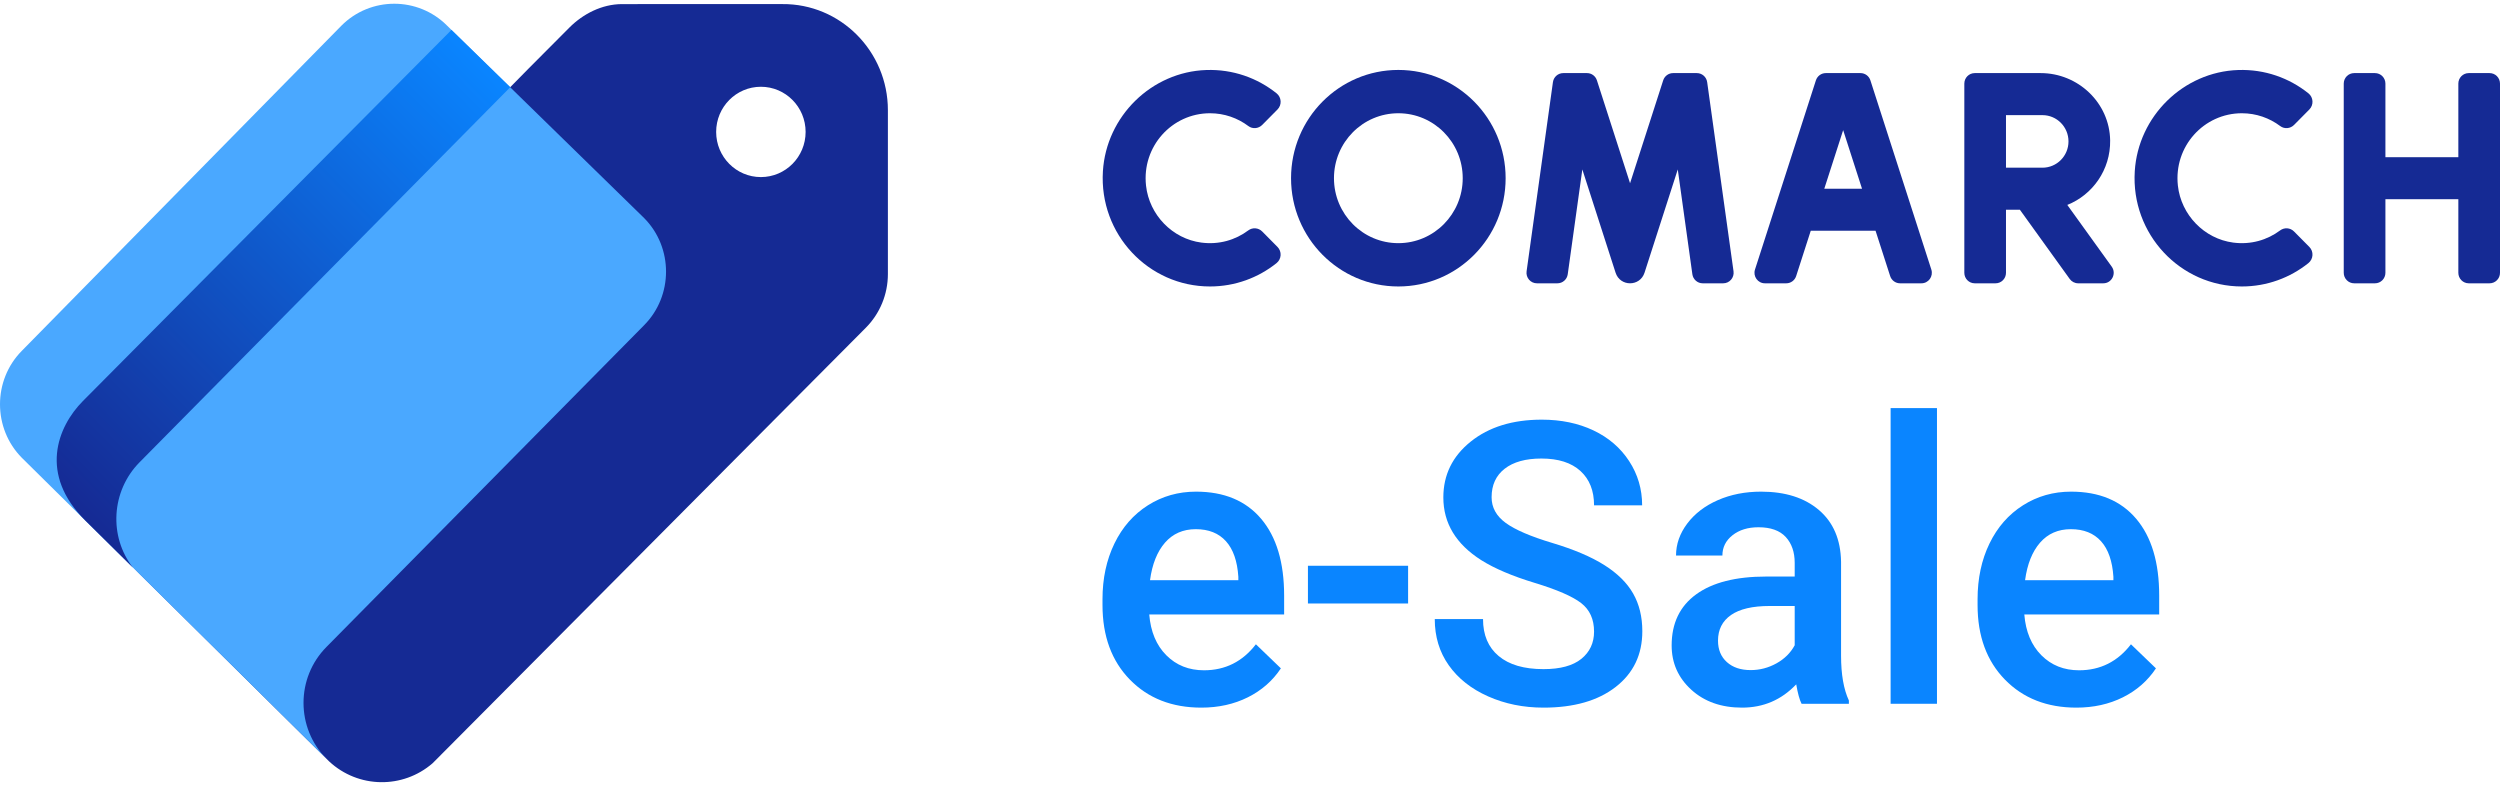 <?xml version="1.0" encoding="UTF-8"?>
<svg xmlns="http://www.w3.org/2000/svg" width="167" height="53" viewBox="0 0 167 53" fill="none">
  <g clip-path="url(#clip0_1220_1808)">
    <path d="M80.249 47.27C78.286 47.27 76.695 46.646 75.476 45.399C74.257 44.151 73.647 42.49 73.647 40.416V40.03C73.647 38.641 73.913 37.401 74.444 36.307C74.975 35.214 75.72 34.364 76.68 33.755C77.641 33.146 78.711 32.842 79.892 32.842C81.77 32.842 83.22 33.446 84.244 34.655C85.268 35.864 85.78 37.574 85.78 39.786V41.046H76.77C76.863 42.195 77.243 43.103 77.91 43.772C78.577 44.441 79.416 44.775 80.427 44.775C81.846 44.775 83.002 44.196 83.894 43.039L85.563 44.646C85.011 45.478 84.274 46.123 83.352 46.582C82.43 47.04 81.396 47.27 80.249 47.27ZM79.879 35.349C79.03 35.349 78.344 35.65 77.821 36.25C77.299 36.85 76.965 37.685 76.821 38.757H82.721V38.526C82.653 37.48 82.377 36.689 81.893 36.153C81.409 35.617 80.737 35.349 79.879 35.349Z" fill="#0A85FF"></path>
    <path d="M94.061 40.313H87.37V37.793H94.061V40.313Z" fill="#0A85FF"></path>
    <path d="M106.483 42.19C106.483 41.367 106.196 40.733 105.623 40.287C105.049 39.842 104.015 39.392 102.52 38.937C101.024 38.483 99.835 37.977 98.951 37.42C97.261 36.348 96.415 34.951 96.415 33.228C96.415 31.719 97.025 30.476 98.244 29.499C99.463 28.521 101.046 28.033 102.991 28.033C104.282 28.033 105.434 28.273 106.445 28.753C107.456 29.233 108.25 29.917 108.828 30.804C109.406 31.691 109.695 32.675 109.695 33.755H106.483C106.483 32.778 106.179 32.013 105.572 31.46C104.964 30.907 104.096 30.63 102.966 30.63C101.912 30.63 101.094 30.858 100.512 31.312C99.93 31.766 99.639 32.401 99.639 33.215C99.639 33.901 99.954 34.473 100.583 34.932C101.211 35.39 102.248 35.836 103.692 36.269C105.136 36.702 106.296 37.195 107.171 37.748C108.046 38.301 108.688 38.935 109.096 39.651C109.503 40.367 109.707 41.205 109.707 42.165C109.707 43.725 109.115 44.966 107.929 45.887C106.744 46.809 105.136 47.27 103.106 47.27C101.763 47.27 100.529 47.019 99.404 46.517C98.278 46.016 97.403 45.324 96.778 44.441C96.154 43.558 95.842 42.529 95.842 41.355H99.066C99.066 42.418 99.414 43.241 100.111 43.823C100.808 44.407 101.806 44.698 103.106 44.698C104.227 44.698 105.07 44.469 105.636 44.01C106.2 43.551 106.483 42.945 106.483 42.19Z" fill="#0A85FF"></path>
    <path d="M120.345 47.012C120.209 46.747 120.09 46.314 119.988 45.714C119.002 46.751 117.796 47.27 116.369 47.27C114.984 47.27 113.854 46.871 112.979 46.074C112.103 45.276 111.666 44.291 111.666 43.116C111.666 41.633 112.212 40.495 113.304 39.702C114.395 38.909 115.956 38.513 117.987 38.513H119.886V37.6C119.886 36.88 119.686 36.303 119.287 35.87C118.887 35.438 118.28 35.221 117.465 35.221C116.759 35.221 116.182 35.399 115.731 35.755C115.281 36.11 115.056 36.563 115.056 37.111H111.959C111.959 36.348 112.21 35.635 112.711 34.97C113.212 34.306 113.894 33.785 114.756 33.408C115.619 33.031 116.581 32.842 117.643 32.842C119.257 32.842 120.544 33.252 121.504 34.07C122.464 34.889 122.957 36.04 122.983 37.523V43.798C122.983 45.049 123.157 46.048 123.505 46.794V47.012H120.345ZM116.942 44.762C117.554 44.762 118.129 44.612 118.669 44.312C119.208 44.012 119.614 43.609 119.886 43.103V40.48H118.216C117.069 40.48 116.207 40.682 115.629 41.084C115.052 41.487 114.763 42.058 114.763 42.795C114.763 43.395 114.96 43.873 115.355 44.228C115.75 44.584 116.279 44.762 116.942 44.762Z" fill="#0A85FF"></path>
    <path d="M129.39 47.012H126.293V27.261H129.39V47.012Z" fill="#0A85FF"></path>
    <path d="M138.703 47.27C136.74 47.27 135.149 46.646 133.93 45.399C132.711 44.151 132.102 42.49 132.102 40.416V40.03C132.102 38.641 132.367 37.401 132.898 36.307C133.429 35.214 134.174 34.364 135.135 33.755C136.095 33.146 137.165 32.842 138.346 32.842C140.224 32.842 141.674 33.446 142.698 34.655C143.722 35.864 144.234 37.574 144.234 39.786V41.046H135.224C135.317 42.195 135.697 43.103 136.364 43.772C137.031 44.441 137.87 44.775 138.881 44.775C140.3 44.775 141.456 44.196 142.348 43.039L144.017 44.646C143.465 45.478 142.728 46.123 141.806 46.582C140.884 47.04 139.85 47.27 138.703 47.27ZM138.333 35.349C137.484 35.349 136.798 35.65 136.275 36.25C135.753 36.85 135.419 37.685 135.275 38.757H141.175V38.526C141.107 37.48 140.831 36.689 140.347 36.153C139.863 35.617 139.191 35.349 138.333 35.349Z" fill="#0A85FF"></path>
    <path fill-rule="evenodd" clip-rule="evenodd" d="M93.409 4.672C89.451 4.672 86.242 7.91 86.242 11.904C86.242 15.898 89.451 19.136 93.409 19.136C97.368 19.136 100.576 15.898 100.576 11.904C100.576 7.91 97.368 4.672 93.409 4.672ZM93.409 16.243C91.034 16.243 89.109 14.3 89.109 11.904C89.109 9.508 91.034 7.565 93.409 7.565C95.784 7.565 97.71 9.508 97.71 11.904C97.71 14.3 95.784 16.243 93.409 16.243Z" fill="#152A94"></path>
    <path d="M113.739 18.925H115.111C115.533 18.925 115.858 18.548 115.8 18.125L114.039 5.487C113.991 5.141 113.697 4.883 113.35 4.883H111.763C111.461 4.883 111.194 5.079 111.101 5.368L108.888 12.241L106.674 5.368C106.581 5.079 106.314 4.883 106.013 4.883H104.425C104.078 4.883 103.784 5.141 103.736 5.487L101.976 18.125C101.917 18.548 102.242 18.925 102.665 18.925H104.036C104.383 18.925 104.677 18.667 104.725 18.321L105.7 11.319L107.442 16.73L107.921 18.216C108.225 19.161 109.55 19.161 109.855 18.216L110.333 16.73L112.075 11.319L113.05 18.321C113.099 18.667 113.393 18.925 113.739 18.925Z" fill="#152A94"></path>
    <path d="M121.302 5.368L117.233 18.006C117.087 18.46 117.422 18.925 117.895 18.925H119.322C119.624 18.925 119.891 18.729 119.984 18.44L120.958 15.415H125.287L126.262 18.44C126.355 18.729 126.622 18.925 126.923 18.925H128.351C128.824 18.925 129.159 18.46 129.013 18.006L124.943 5.368C124.85 5.079 124.583 4.883 124.281 4.883H121.964C121.663 4.883 121.396 5.079 121.302 5.368ZM121.863 12.606L123.123 8.693L124.383 12.606H121.863Z" fill="#152A94"></path>
    <path d="M159.346 18.223V13.308H164.217V18.223C164.217 18.611 164.528 18.925 164.912 18.925L166.304 18.925C166.688 18.925 167 18.611 167 18.223V5.585C167 5.197 166.688 4.883 166.304 4.883H164.912C164.528 4.883 164.217 5.197 164.217 5.585V10.5H159.346V5.585C159.346 5.197 159.034 4.883 158.65 4.883H157.258C156.874 4.883 156.562 5.197 156.562 5.585V18.223C156.562 18.611 156.874 18.925 157.258 18.925H158.65C159.034 18.925 159.346 18.611 159.346 18.223Z" fill="#152A94"></path>
    <path fill-rule="evenodd" clip-rule="evenodd" d="M83.384 15.392C82.528 16.032 81.429 16.36 80.251 16.205C78.315 15.951 76.767 14.354 76.554 12.396C76.269 9.779 78.292 7.565 80.827 7.565C81.788 7.565 82.675 7.884 83.391 8.421C83.672 8.633 84.066 8.596 84.314 8.346L85.336 7.314C85.639 7.009 85.612 6.504 85.277 6.235C83.994 5.209 82.355 4.616 80.577 4.677C76.925 4.802 73.9 7.763 73.674 11.443C73.416 15.646 76.718 19.136 80.827 19.136C82.506 19.136 84.05 18.553 85.272 17.577C85.609 17.307 85.641 16.801 85.336 16.494L84.314 15.462C84.063 15.21 83.668 15.179 83.384 15.392Z" fill="#152A94"></path>
    <path fill-rule="evenodd" clip-rule="evenodd" d="M152.312 15.392C151.456 16.032 150.357 16.36 149.179 16.205C147.243 15.951 145.695 14.354 145.482 12.396C145.196 9.779 147.219 7.565 149.755 7.565C150.716 7.565 151.603 7.884 152.318 8.421C152.6 8.633 152.994 8.596 153.242 8.346L154.264 7.314C154.567 7.009 154.54 6.504 154.204 6.235C152.922 5.208 151.283 4.616 149.505 4.677C145.853 4.802 142.828 7.763 142.602 11.443C142.344 15.646 145.646 19.136 149.755 19.136C151.434 19.136 152.978 18.553 154.199 17.577C154.537 17.307 154.569 16.801 154.264 16.494L153.241 15.462C152.991 15.21 152.596 15.179 152.312 15.392Z" fill="#152A94"></path>
    <path d="M138.095 13.689C139.79 13.013 140.986 11.337 140.958 9.38C140.922 6.866 138.811 4.883 136.32 4.883L131.913 4.883C131.528 4.883 131.217 5.197 131.217 5.585V18.223C131.217 18.611 131.528 18.925 131.913 18.925H133.304C133.689 18.925 134 18.611 134 18.223L134 14.01H134.928L138.258 18.636C138.389 18.817 138.598 18.925 138.821 18.925H140.499C141.068 18.925 141.396 18.274 141.062 17.81L138.095 13.689ZM136.436 11.202L134 11.202V7.691L136.436 7.691C137.396 7.691 138.175 8.477 138.175 9.447C138.175 10.416 137.396 11.202 136.436 11.202Z" fill="#152A94"></path>
    <path d="M59.311 7.361C59.313 3.429 56.144 0.236 52.25 0.273L41.517 0.274C40.21 0.287 38.959 0.915 38.032 1.845L35.282 4.606L9.372 30.954C7.407 32.927 7.218 36.207 9.178 38.186L21.992 50.867C23.937 52.671 26.91 52.71 28.899 50.983L57.834 21.897C58.778 20.949 59.31 19.66 59.311 18.314V7.361ZM50.827 11.829C49.177 11.829 47.839 10.479 47.839 8.813C47.839 7.147 49.177 5.796 50.827 5.796C52.477 5.796 53.815 7.147 53.815 8.813C53.815 10.479 52.477 11.829 50.827 11.829Z" fill="#152A94"></path>
    <path d="M21.809 43.215L43.031 21.72C44.978 19.753 44.978 16.535 43.031 14.569L30.158 1.998L29.878 1.725C27.93 -0.242 24.743 -0.242 22.796 1.725L1.461 23.432C-0.487 25.398 -0.487 28.616 1.461 30.583L21.809 50.689C19.764 48.625 19.764 45.279 21.809 43.215Z" fill="#4AA8FF"></path>
    <path d="M9.325 30.878L34.084 5.825L30.158 1.998L5.539 26.788C3.816 28.527 2.592 31.702 5.705 34.778C8.708 37.746 8.884 37.921 8.884 37.921C7.257 35.846 7.426 32.794 9.325 30.878Z" fill="url(#paint0_linear_1220_1808)"></path>
  </g>
  <defs>
    <linearGradient id="paint0_linear_1220_1808" x1="33.84" y1="5.578" x2="5.034" y2="33.995" gradientUnits="userSpaceOnUse">
      <stop stop-color="#0A85FF"></stop>
      <stop offset="1" stop-color="#152A94"></stop>
    </linearGradient>
    <clipPath id="clip0_1220_1808">
      <rect width="167" height="52" fill="white" transform="translate(0 0.25)"></rect>
    </clipPath>
  </defs>
</svg>
